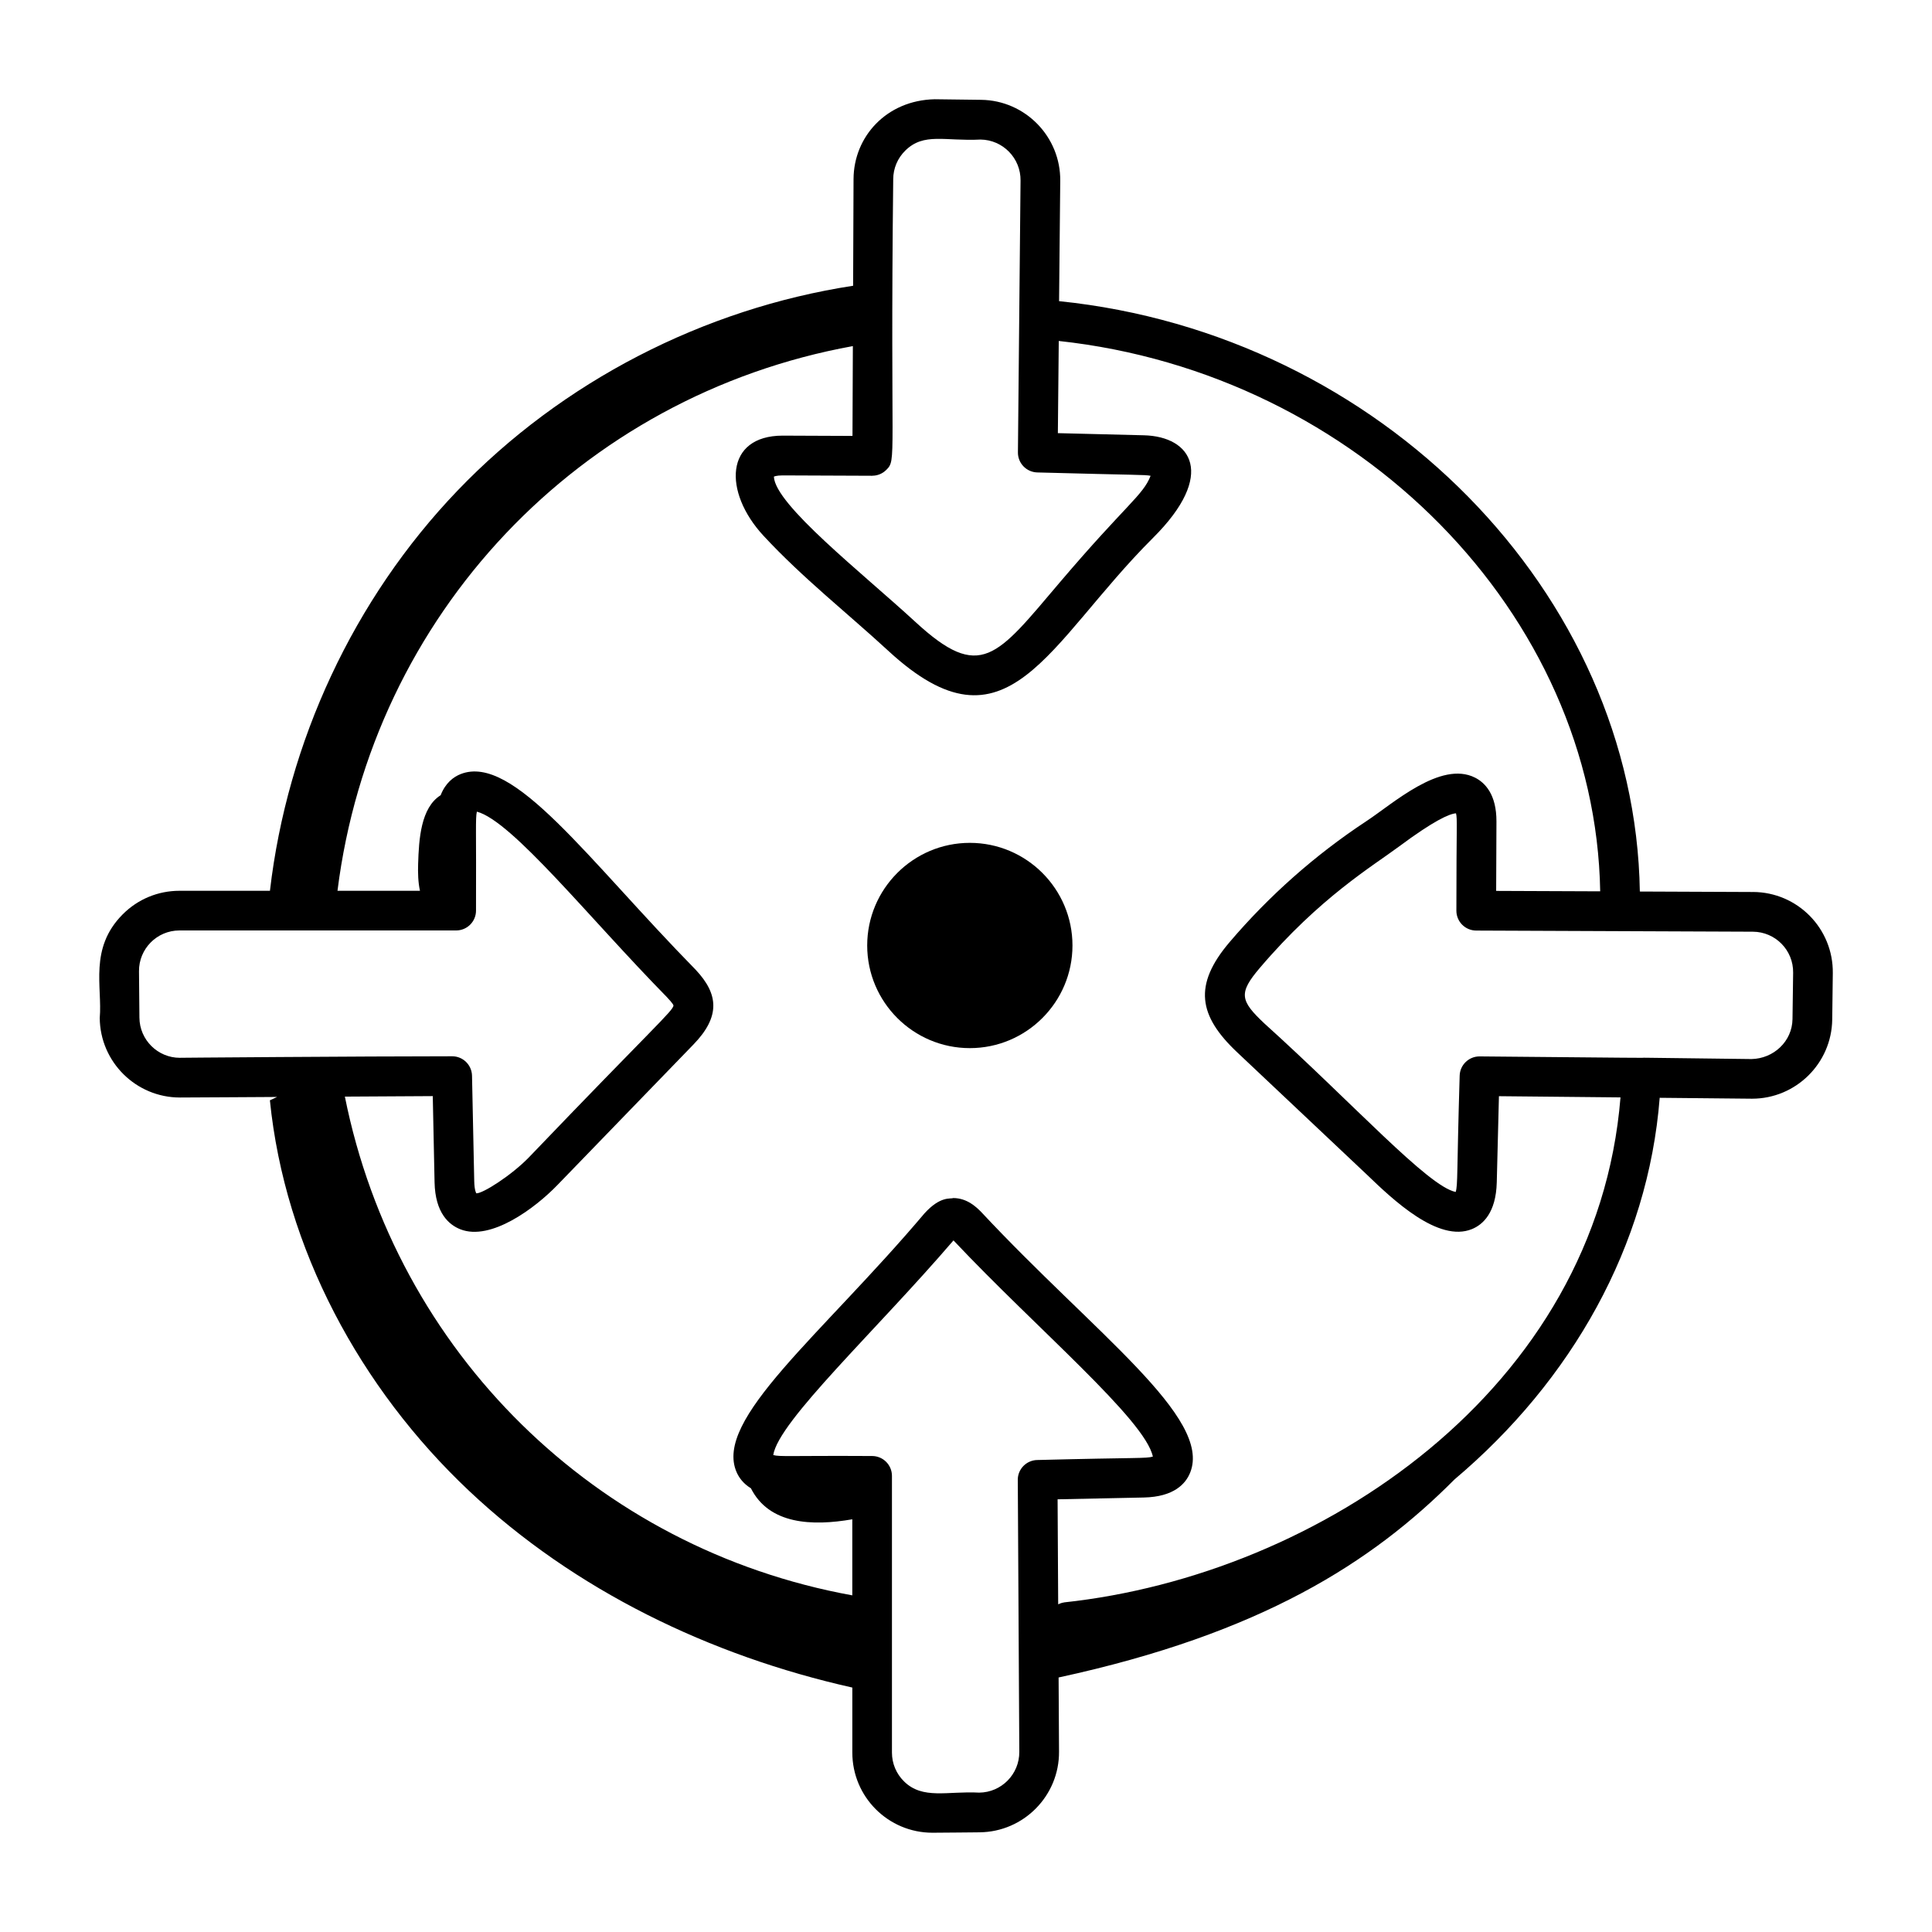 <svg id="Layer_1" enable-background="new 0 0 73 73" height="512" viewBox="0 0 73 73" width="512" xmlns="http://www.w3.org/2000/svg"><g id="_x34_8"><path d="m66.235 33.704-4.274-.018c-.181-11.275-9.801-21.065-21.944-22.307l.044-4.542c.02-1.669-1.322-3.045-2.99-3.065l-1.752-.022c-1.823.038-3.062 1.414-3.068 3.017l-.016 4.03c-5.649.867-10.997 3.618-14.952 7.745-3.92 4.09-6.429 9.49-7.083 15.116h-3.417c-.814 0-1.579.318-2.152.896-1.271 1.282-.76 2.738-.862 3.912.014 1.66 1.371 3.003 3.028 3.003.101 0 3.774-.02 3.674-.021l-.273.127c.565 5.608 3.417 10.88 7.517 14.748 3.997 3.772 9.124 6.238 14.49 7.441v2.456c0 1.673 1.354 3.029 3.029 3.029.101 0 1.88-.015 1.779-.016 1.669-.015 3.016-1.384 3.002-3.052l-.016-2.798c7.668-1.659 11.85-4.357 14.958-7.482 4.434-3.742 7.317-8.833 7.754-14.421.056.001 3.433.034 3.489.034 1.653 0 3.008-1.334 3.03-2.99l.022-1.753c.022-1.684-1.331-3.062-3.017-3.068zm-33.28-15.729h.003c.198 0 .388-.078.528-.218.407-.403.143-.276.264-10.984.001-.411.164-.796.457-1.084.702-.69 1.487-.348 2.845-.416.842.011 1.52.705 1.509 1.55-.035 3.696-.063 6.601-.099 10.271-.004.409.322.746.731.757 3.872.105 4.051.081 4.282.127-.29.745-.917 1.072-3.419 4.013-2.405 2.831-2.999 3.786-5.473 1.504-2.01-1.851-5.298-4.425-5.342-5.484 0-.001.081-.048.333-.048 1.166.005 3.483.014 3.38.014zm-26.158 21.994c-.837 0-1.522-.678-1.529-1.517l-.016-1.753c-.008-.843.674-1.542 1.529-1.542h10.455c.414 0 .75-.336.75-.75.013-3.037-.027-3.477.032-3.739 1.33.351 4.231 4.002 7.174 7.001.06.063.241.256.256.324-.021.207-.756.824-5.462 5.736-.664.685-1.75 1.375-1.989 1.36-.001-.001-.07-.102-.078-.452l-.084-3.992c-.009-.408-.342-.734-.75-.734-3.305-0-10.769.058-10.289.058zm31.66 15.951.057 10.272c.007.843-.673 1.535-1.516 1.542-1.198-.065-2.135.274-2.843-.428-.292-.289-.453-.675-.453-1.086v-10.455c0-.414-.336-.75-.75-.75-3.158-.017-3.485.034-3.735-.037.198-1.28 3.885-4.699 6.81-8.11 3.132 3.324 7.246 6.778 7.533 8.169-.272.077-.514.03-4.37.129-.41.009-.737.345-.734.754zm1.74 4.63c-.078.009-.146.038-.214.068l-.022-3.967 3.256-.068c1.147-.024 1.586-.525 1.753-.941.834-2.083-3.611-5.259-7.902-9.854-.169-.169-.52-.52-1.052-.52-.1.044-.477-.09-1.083.577-3.907 4.622-7.981 7.788-7.099 9.784.091.207.254.432.539.605.692 1.373 2.321 1.434 3.831 1.172v2.874c-9.688-1.761-17.236-9.181-19.173-18.845l3.321-.019c.024 1.152.068 3.247.068 3.256.024 1.162.544 1.607.976 1.777 1.15.451 2.827-.802 3.668-1.675l5.134-5.304c1.026-1.057.956-1.904.089-2.827-4.093-4.174-6.888-8.176-8.881-7.395-.271.107-.575.335-.756.799-.749.469-.823 1.658-.851 2.599-.01.337-.002.685.069 1.011h-3.116c1.307-10.42 9.149-18.704 19.473-20.58l-.014 3.394c-.453-.002-2.784-.011-2.636-.011-2.194 0-2.254 2.132-.729 3.78 1.467 1.586 3.205 2.955 4.723 4.355 4.518 4.168 5.991-.277 9.997-4.271 2.413-2.401 1.446-3.831-.34-3.877l-3.255-.081.034-3.483c11.323 1.223 20.275 10.322 20.458 20.795l-3.931-.016c.004-.99.011-2.612.011-2.622.004-1.03-.438-1.471-.81-1.658-1.3-.656-3.113.996-4.114 1.651-1.925 1.27-3.66 2.805-5.157 4.562-1.387 1.627-1.175 2.789.283 4.164l4.894 4.616c1.007.971 2.712 2.585 3.979 2.065.411-.168.907-.611.937-1.765l.082-3.256 4.593.045c-.892 11.031-11.369 18.047-21.029 19.082zm27.532-22.044c-.011.842-.714 1.494-1.549 1.51-9.288-.115 1.818.018-10.277-.1-.406 0-.74.324-.75.731-.111 3.71-.066 4.113-.15 4.391-1.041-.205-3.873-3.341-7.23-6.368-.915-.862-.985-1.143-.169-2.1 2.261-2.656 4.255-3.84 5.254-4.582 1.326-.986 1.906-1.24 2.157-1.257.055.226.014.444.014 3.677-.001.414.333.751.747.753 1.073.004 9.541.039 10.455.043.851.004 1.534.698 1.522 1.549z"/><path d="m36.645 31.847c-2.138 0-3.878 1.739-3.878 3.878s1.74 3.878 3.878 3.878c2.139 0 3.878-1.739 3.878-3.878s-1.74-3.878-3.878-3.878z"/></g></svg>